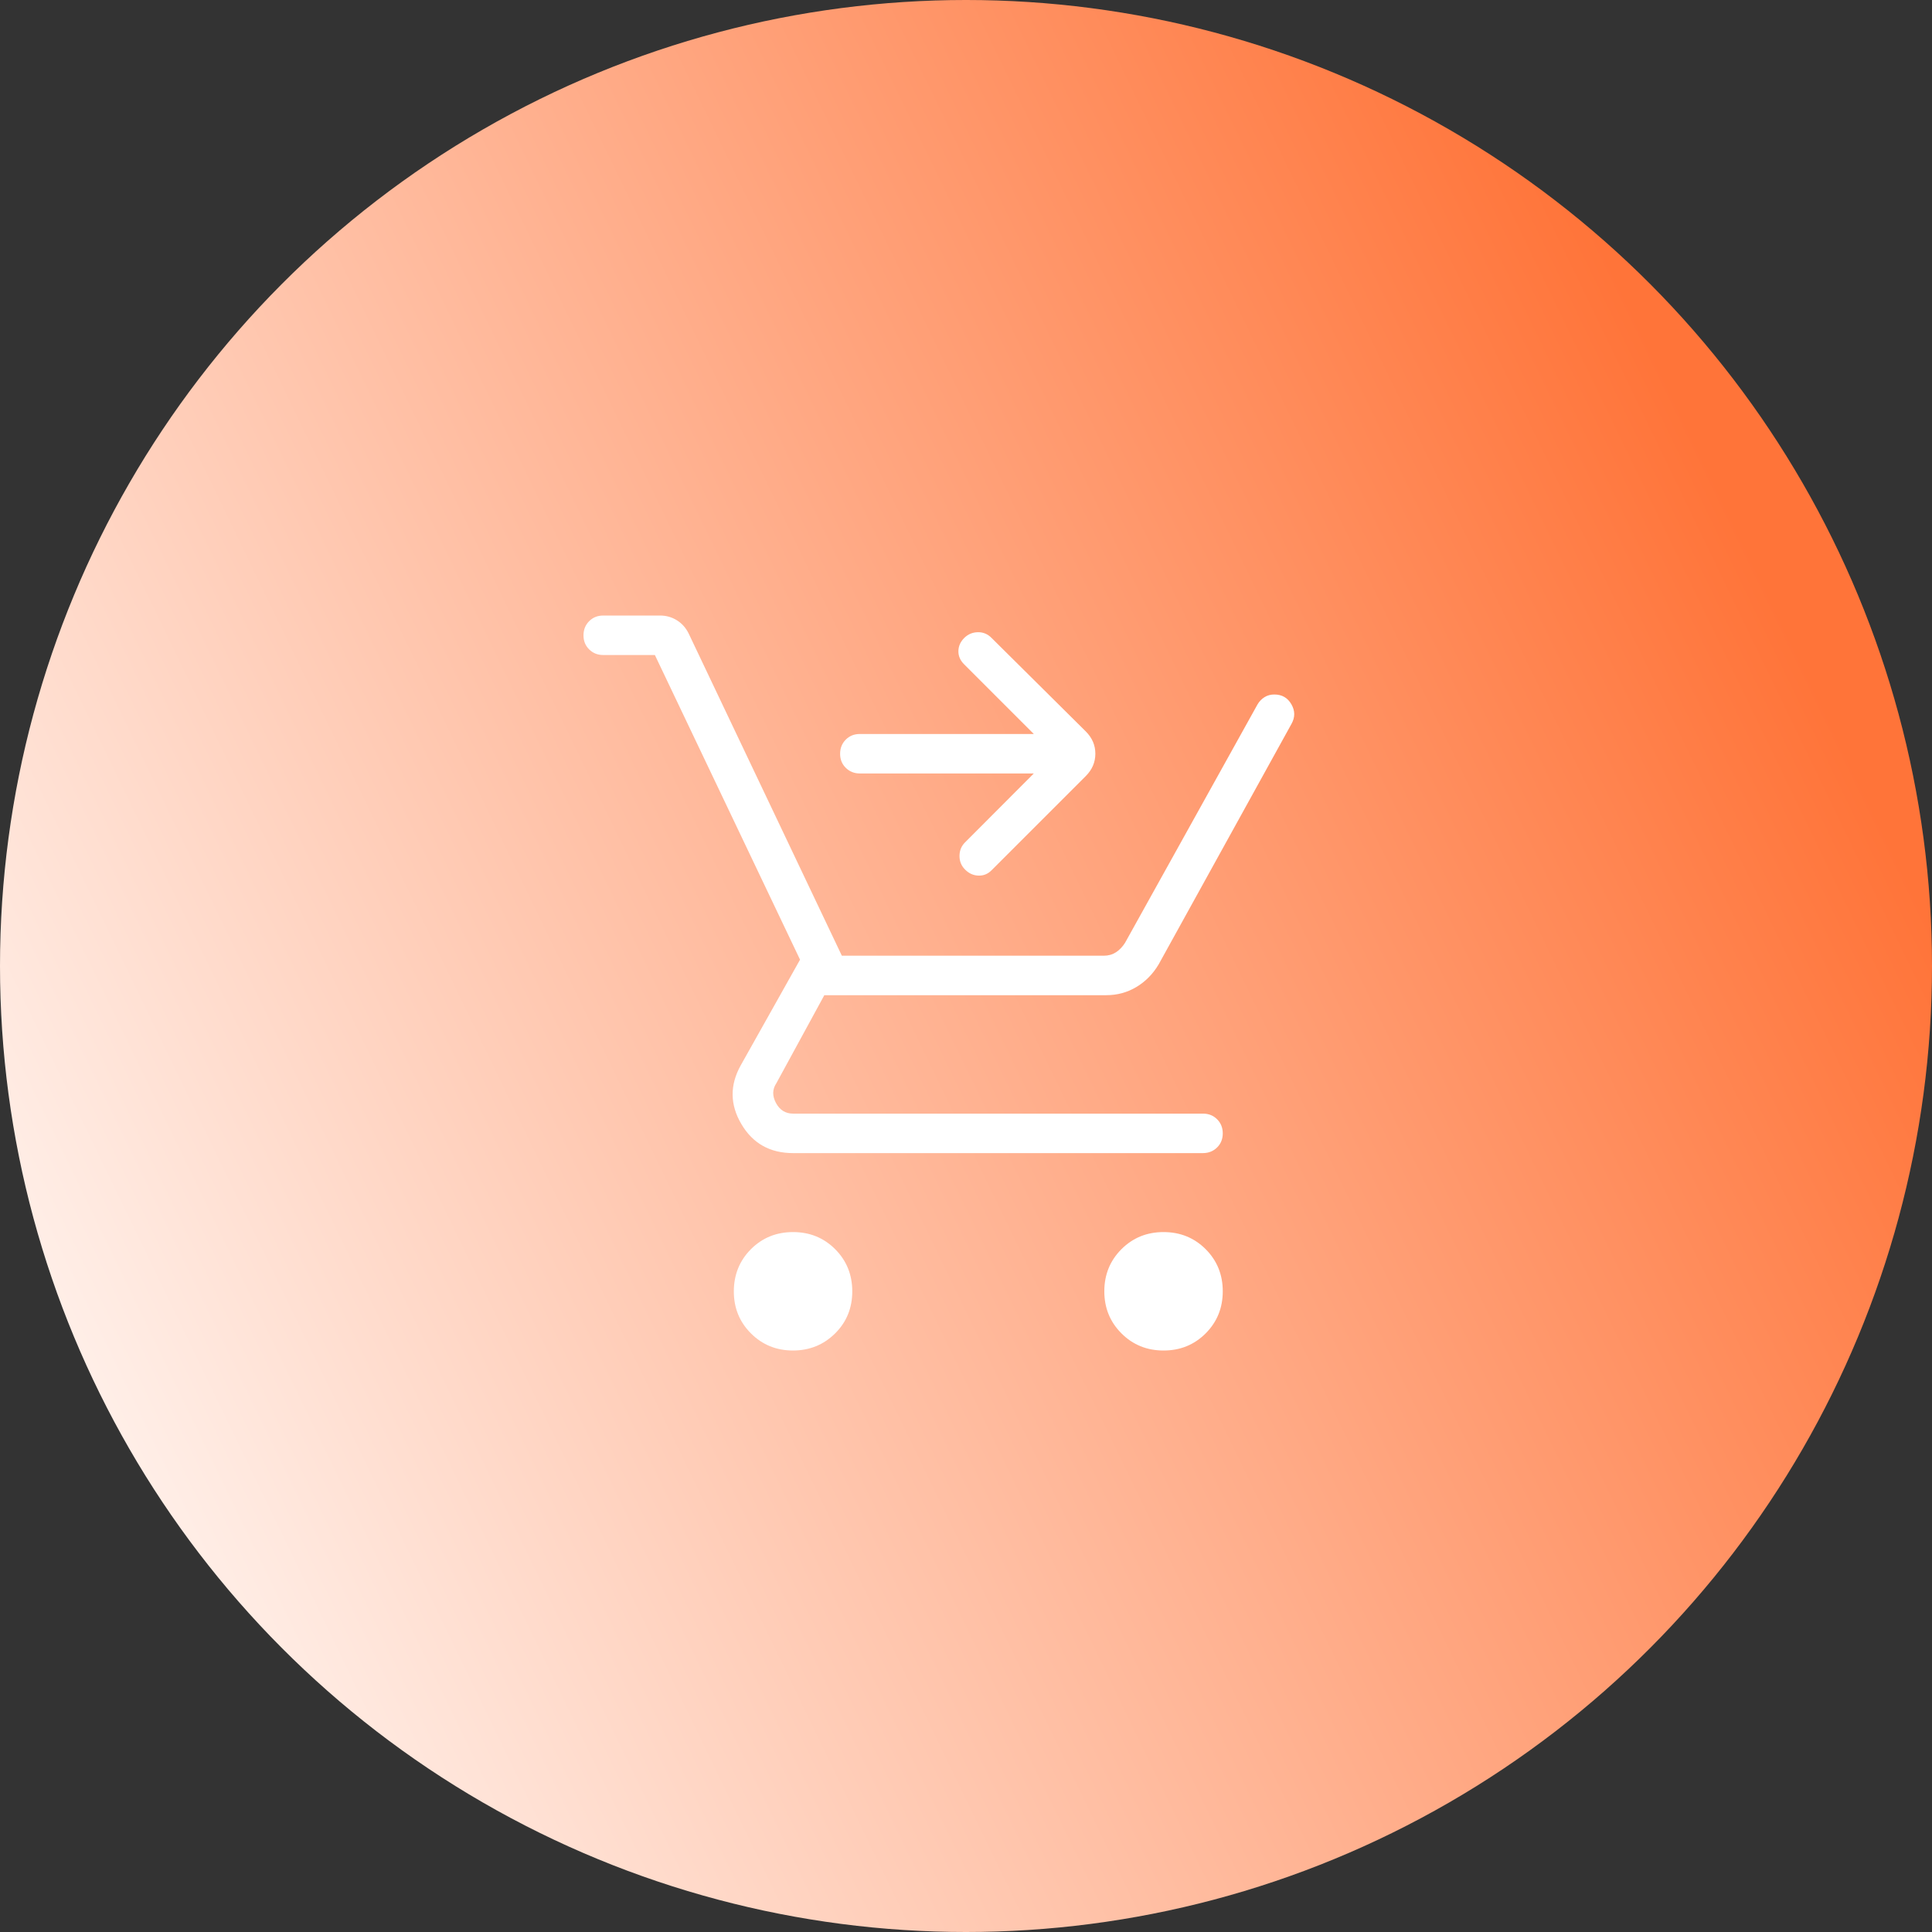 <svg width="157" height="157" viewBox="0 0 157 157" fill="none" xmlns="http://www.w3.org/2000/svg">
    <rect x="0" y="0" width="157" height="157" fill="#333333" stroke="none"/>
    <circle cx="78.5" cy="78.5" r="78.5" fill="url(#paint0_linear_0_1)"/>
    <path d="M64.446 109.747C63.092 109.747 61.951 109.283 61.023 108.355C60.094 107.426 59.631 106.286 59.633 104.935C59.636 103.583 60.099 102.442 61.023 101.511C61.951 100.585 63.092 100.122 64.446 100.122C65.8 100.122 66.94 100.585 67.866 101.511C68.792 102.437 69.256 103.579 69.258 104.935C69.26 106.291 68.796 107.431 67.866 108.355C66.936 109.279 65.796 109.743 64.446 109.747ZM94.553 109.747C93.201 109.747 92.061 109.283 91.133 108.355C90.204 107.426 89.74 106.286 89.74 104.935C89.74 103.583 90.204 102.442 91.133 101.511C92.061 100.585 93.201 100.122 94.553 100.122C95.905 100.122 97.046 100.585 97.976 101.511C98.902 102.44 99.365 103.581 99.365 104.935C99.365 106.286 98.902 107.426 97.976 108.355C97.048 109.283 95.907 109.747 94.553 109.747ZM53.217 53.229H49.02C48.565 53.229 48.183 53.076 47.875 52.77C47.567 52.464 47.414 52.083 47.416 51.625C47.418 51.167 47.571 50.785 47.875 50.48C48.179 50.174 48.56 50.021 49.02 50.021H53.637C54.142 50.021 54.599 50.15 55.01 50.409C55.423 50.668 55.743 51.029 55.969 51.493L68.411 77.664H89.699C90.069 77.664 90.398 77.571 90.687 77.385C90.973 77.198 91.219 76.942 91.425 76.615L102.192 57.239C102.337 56.993 102.527 56.798 102.76 56.652C102.993 56.507 103.26 56.435 103.562 56.437C104.176 56.437 104.636 56.702 104.941 57.23C105.247 57.758 105.251 58.29 104.951 58.824L94.158 78.363C93.694 79.146 93.091 79.76 92.349 80.205C91.607 80.65 90.791 80.872 89.901 80.872H66.987L63.089 88.027C62.759 88.521 62.749 89.055 63.057 89.631C63.365 90.206 63.828 90.495 64.446 90.497H97.761C98.219 90.497 98.601 90.65 98.907 90.956C99.212 91.262 99.365 91.644 99.365 92.101C99.365 92.559 99.212 92.94 98.907 93.243C98.601 93.547 98.219 93.701 97.761 93.705H64.446C62.574 93.705 61.174 92.919 60.246 91.347C59.318 89.775 59.299 88.187 60.188 86.583L65.014 77.985L53.217 53.229ZM84.01 62.854H69.874C69.419 62.854 69.037 62.701 68.729 62.395C68.421 62.089 68.268 61.708 68.27 61.25C68.272 60.792 68.425 60.41 68.729 60.105C69.033 59.799 69.415 59.646 69.874 59.646H84.01L78.344 53.98C78.03 53.668 77.876 53.31 77.882 52.908C77.889 52.506 78.049 52.148 78.364 51.834C78.674 51.534 79.042 51.381 79.467 51.375C79.893 51.368 80.261 51.521 80.571 51.834L88.233 59.437C88.752 59.955 89.012 60.559 89.012 61.25C89.012 61.941 88.752 62.546 88.233 63.066L80.571 70.727C80.272 71.027 79.916 71.169 79.506 71.154C79.097 71.141 78.737 70.978 78.425 70.663C78.123 70.364 77.972 69.996 77.972 69.559C77.972 69.123 78.122 68.755 78.421 68.456L84.01 62.854Z" fill="white"/>
    <defs>
        <linearGradient id="paint0_linear_0_1" x1="109.487" y1="-23.096" x2="-44.654" y2="51.451" gradientUnits="userSpaceOnUse">
            <stop stop-color="#FF7439"/>
            <stop offset="1" stop-color="white"/>
        </linearGradient>
    </defs>
</svg>
